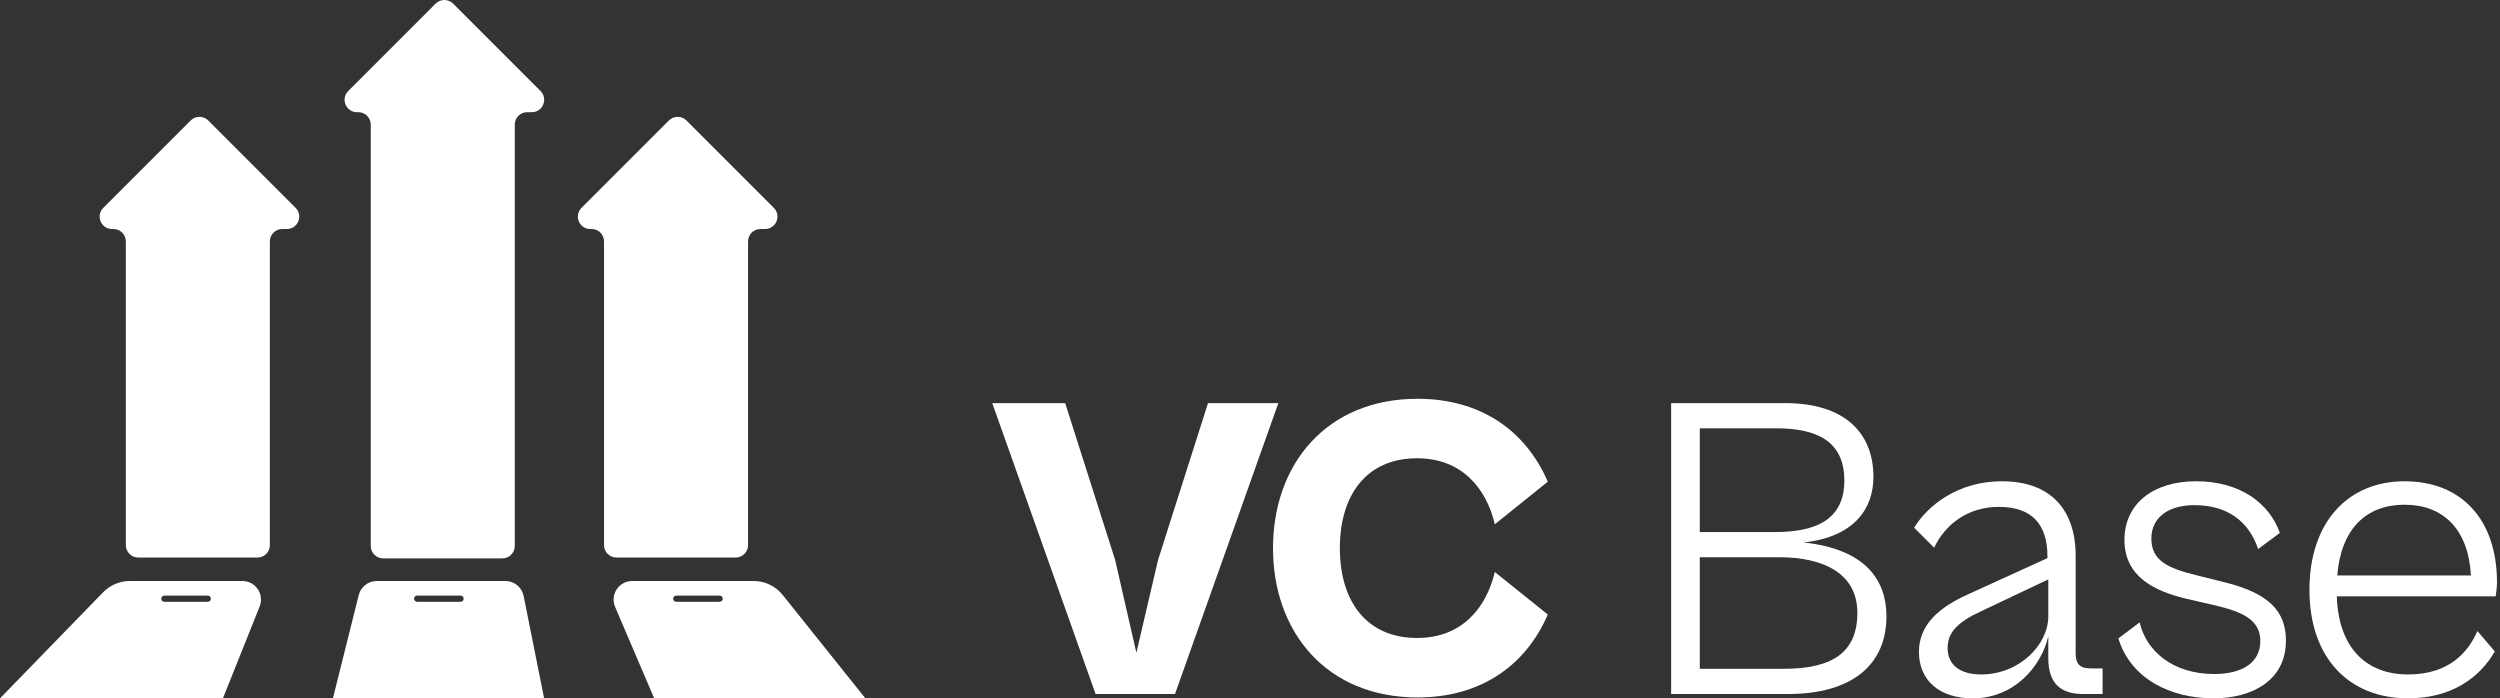 <svg width="716" height="200" viewBox="0 0 716 200" fill="none" xmlns="http://www.w3.org/2000/svg">
<rect x="0" y="0" width="716" height="200" fill="#333333" stroke="none"/>
<path d="M36.037 156.125C36.037 158.087 37.628 159.677 39.59 159.677H73.734C75.695 159.677 77.286 158.087 77.286 156.125V69.142C77.286 67.18 78.876 65.59 80.838 65.59H82.151C85.316 65.59 86.901 61.764 84.663 59.526L59.636 34.499C58.249 33.112 56 33.112 54.612 34.499L29.586 59.526C27.348 61.764 28.933 65.59 32.098 65.59H32.485C34.447 65.59 36.037 67.18 36.037 69.142V156.125Z" fill="white"/>
<path fill-rule="evenodd" clip-rule="evenodd" d="M63.844 200H0L29.539 169.625C31.545 167.561 34.301 166.397 37.179 166.397H69.416C73.185 166.397 75.763 170.205 74.363 173.705L63.844 200ZM47.068 170.574C46.577 170.574 46.18 170.972 46.18 171.462C46.18 171.953 46.577 172.35 47.068 172.35H59.501C59.991 172.35 60.389 171.953 60.389 171.462C60.389 170.972 59.991 170.574 59.501 170.574H47.068Z" fill="white"/>
<path d="M106.185 156.365C106.185 158.327 107.775 159.917 109.737 159.917H143.881C145.843 159.917 147.433 158.327 147.433 156.365V35.684C147.433 33.722 149.024 32.131 150.986 32.131H152.299C155.463 32.131 157.048 28.305 154.81 26.067L129.784 1.04C128.396 -0.347 126.147 -0.347 124.76 1.04L99.733 26.067C97.496 28.305 99.081 32.131 102.245 32.131H102.633C104.595 32.131 106.185 33.722 106.185 35.684V156.365Z" fill="white"/>
<path fill-rule="evenodd" clip-rule="evenodd" d="M155.834 200H95.349L102.741 170.433C103.334 168.061 105.465 166.397 107.91 166.397H144.745C147.285 166.397 149.472 168.19 149.97 170.681L155.834 200ZM119.471 170.574C118.98 170.574 118.583 170.972 118.583 171.462C118.583 171.953 118.98 172.35 119.471 172.35H131.904C132.394 172.35 132.792 171.953 132.792 171.462C132.792 170.972 132.394 170.574 131.904 170.574H119.471Z" fill="white"/>
<path d="M172.995 156.125C172.995 158.087 174.586 159.677 176.547 159.677H210.691C212.653 159.677 214.244 158.087 214.244 156.125V69.142C214.244 67.18 215.834 65.59 217.796 65.59H219.109C222.274 65.59 223.858 61.764 221.621 59.526L196.594 34.499C195.207 33.112 192.958 33.112 191.57 34.499L166.544 59.526C164.306 61.764 165.891 65.59 169.055 65.59H169.443C171.405 65.59 172.995 67.18 172.995 69.142V156.125Z" fill="white"/>
<path fill-rule="evenodd" clip-rule="evenodd" d="M247.846 200H187.361L176.168 173.82C174.665 170.305 177.244 166.397 181.068 166.397H215.842C219.079 166.397 222.141 167.869 224.163 170.397L247.846 200ZM193.674 170.574C193.183 170.574 192.785 170.972 192.785 171.462C192.785 171.953 193.183 172.35 193.674 172.35H206.106C206.597 172.35 206.995 171.953 206.995 171.462C206.995 170.972 206.597 170.574 206.106 170.574H193.674Z" fill="white"/>
<path d="M336.524 198.757H313.772L284.182 115.456H305.069L319.367 160.339L325.459 186.945L331.676 160.339L345.973 115.456H366.115L336.524 198.757Z" fill="white"/>
<path d="M405.99 199.751C379.88 199.751 364.588 180.977 364.588 156.982C364.588 132.986 379.88 114.212 405.99 114.212C424.017 114.212 436.948 123.288 443.289 137.959L428.12 150.144C425.634 139.7 418.547 131.246 405.865 131.246C391.319 131.246 383.735 141.814 383.735 156.982C383.735 172.15 391.319 182.718 405.865 182.718C418.547 182.718 425.634 174.264 428.12 163.82L443.289 176.004C436.948 190.675 424.017 199.751 405.99 199.751Z" fill="white"/>
<path d="M512.181 198.757H478.612V115.456H511.31C528.219 115.456 536.549 123.91 536.549 136.592C536.549 145.295 531.452 153.749 516.532 155.365C534.187 157.23 540.279 166.058 540.279 176.502C540.279 190.551 530.208 198.757 512.181 198.757ZM508.7 122.667H486.817V152.382H508.327C520.013 152.382 528.219 148.9 528.219 137.586C528.219 126.148 520.013 122.667 508.7 122.667ZM509.57 159.593H486.817V191.545H510.813C524.862 191.545 531.949 186.821 531.949 175.507C531.949 164.317 522.376 159.593 509.57 159.593Z" fill="white"/>
<path d="M565.003 200C555.181 200 549.586 194.654 549.586 186.697C549.586 178.864 555.43 173.891 563.76 170.161L586.388 159.841V159.344C586.388 150.392 582.161 145.17 572.463 145.17C563.511 145.17 557.046 150.268 553.938 156.857L548.219 151.138C551.949 144.922 560.652 137.835 573.333 137.835C587.258 137.835 594.469 145.916 594.469 159.22V187.194C594.469 190.302 595.837 191.421 598.697 191.421H602.178V198.757H596.583C590.615 198.757 586.637 196.146 586.637 188.561V182.221C584.647 190.799 576.939 200 565.003 200ZM557.792 185.578C557.792 190.551 561.522 193.162 567.366 193.162C578.431 193.162 586.637 184.583 586.637 176.502V165.934L567.241 175.134C560.776 178.118 557.792 181.102 557.792 185.578Z" fill="white"/>
<path d="M633.928 200C621.744 200 610.306 194.529 606.7 182.842L612.792 178.242C614.657 186.324 622.117 193.037 634.177 193.037C642.134 193.037 647.356 189.805 647.356 183.588C647.356 177.372 642.01 175.134 633.928 173.269L625.847 171.404C617.268 169.29 608.441 165.312 608.441 154.62C608.441 144.3 616.647 137.835 628.955 137.835C641.637 137.835 649.967 144.176 652.951 152.63L646.734 157.23C643.999 149.149 637.783 144.673 628.458 144.673C621.247 144.673 616.149 148.03 616.149 154.247C616.149 160.463 620.625 162.701 629.328 164.815L637.285 166.804C649.718 169.912 654.692 175.01 654.692 183.464C654.692 194.902 644.994 200 633.928 200Z" fill="white"/>
<path d="M689.65 200C672.989 200 661.427 188.686 661.427 168.917C661.427 149.522 672.492 137.835 688.655 137.835C704.942 137.835 715.137 148.776 715.137 166.804C715.137 168.296 714.888 169.788 714.764 170.782H669.259C669.757 185.702 677.838 193.162 689.65 193.162C701.71 193.162 706.931 186.572 709.542 180.729L714.515 186.572C710.288 193.908 702.331 200 689.65 200ZM688.655 144.549C677.714 144.549 670.503 151.387 669.384 164.815H707.677C706.931 151.387 699.596 144.549 688.655 144.549Z" fill="white"/>
</svg>
